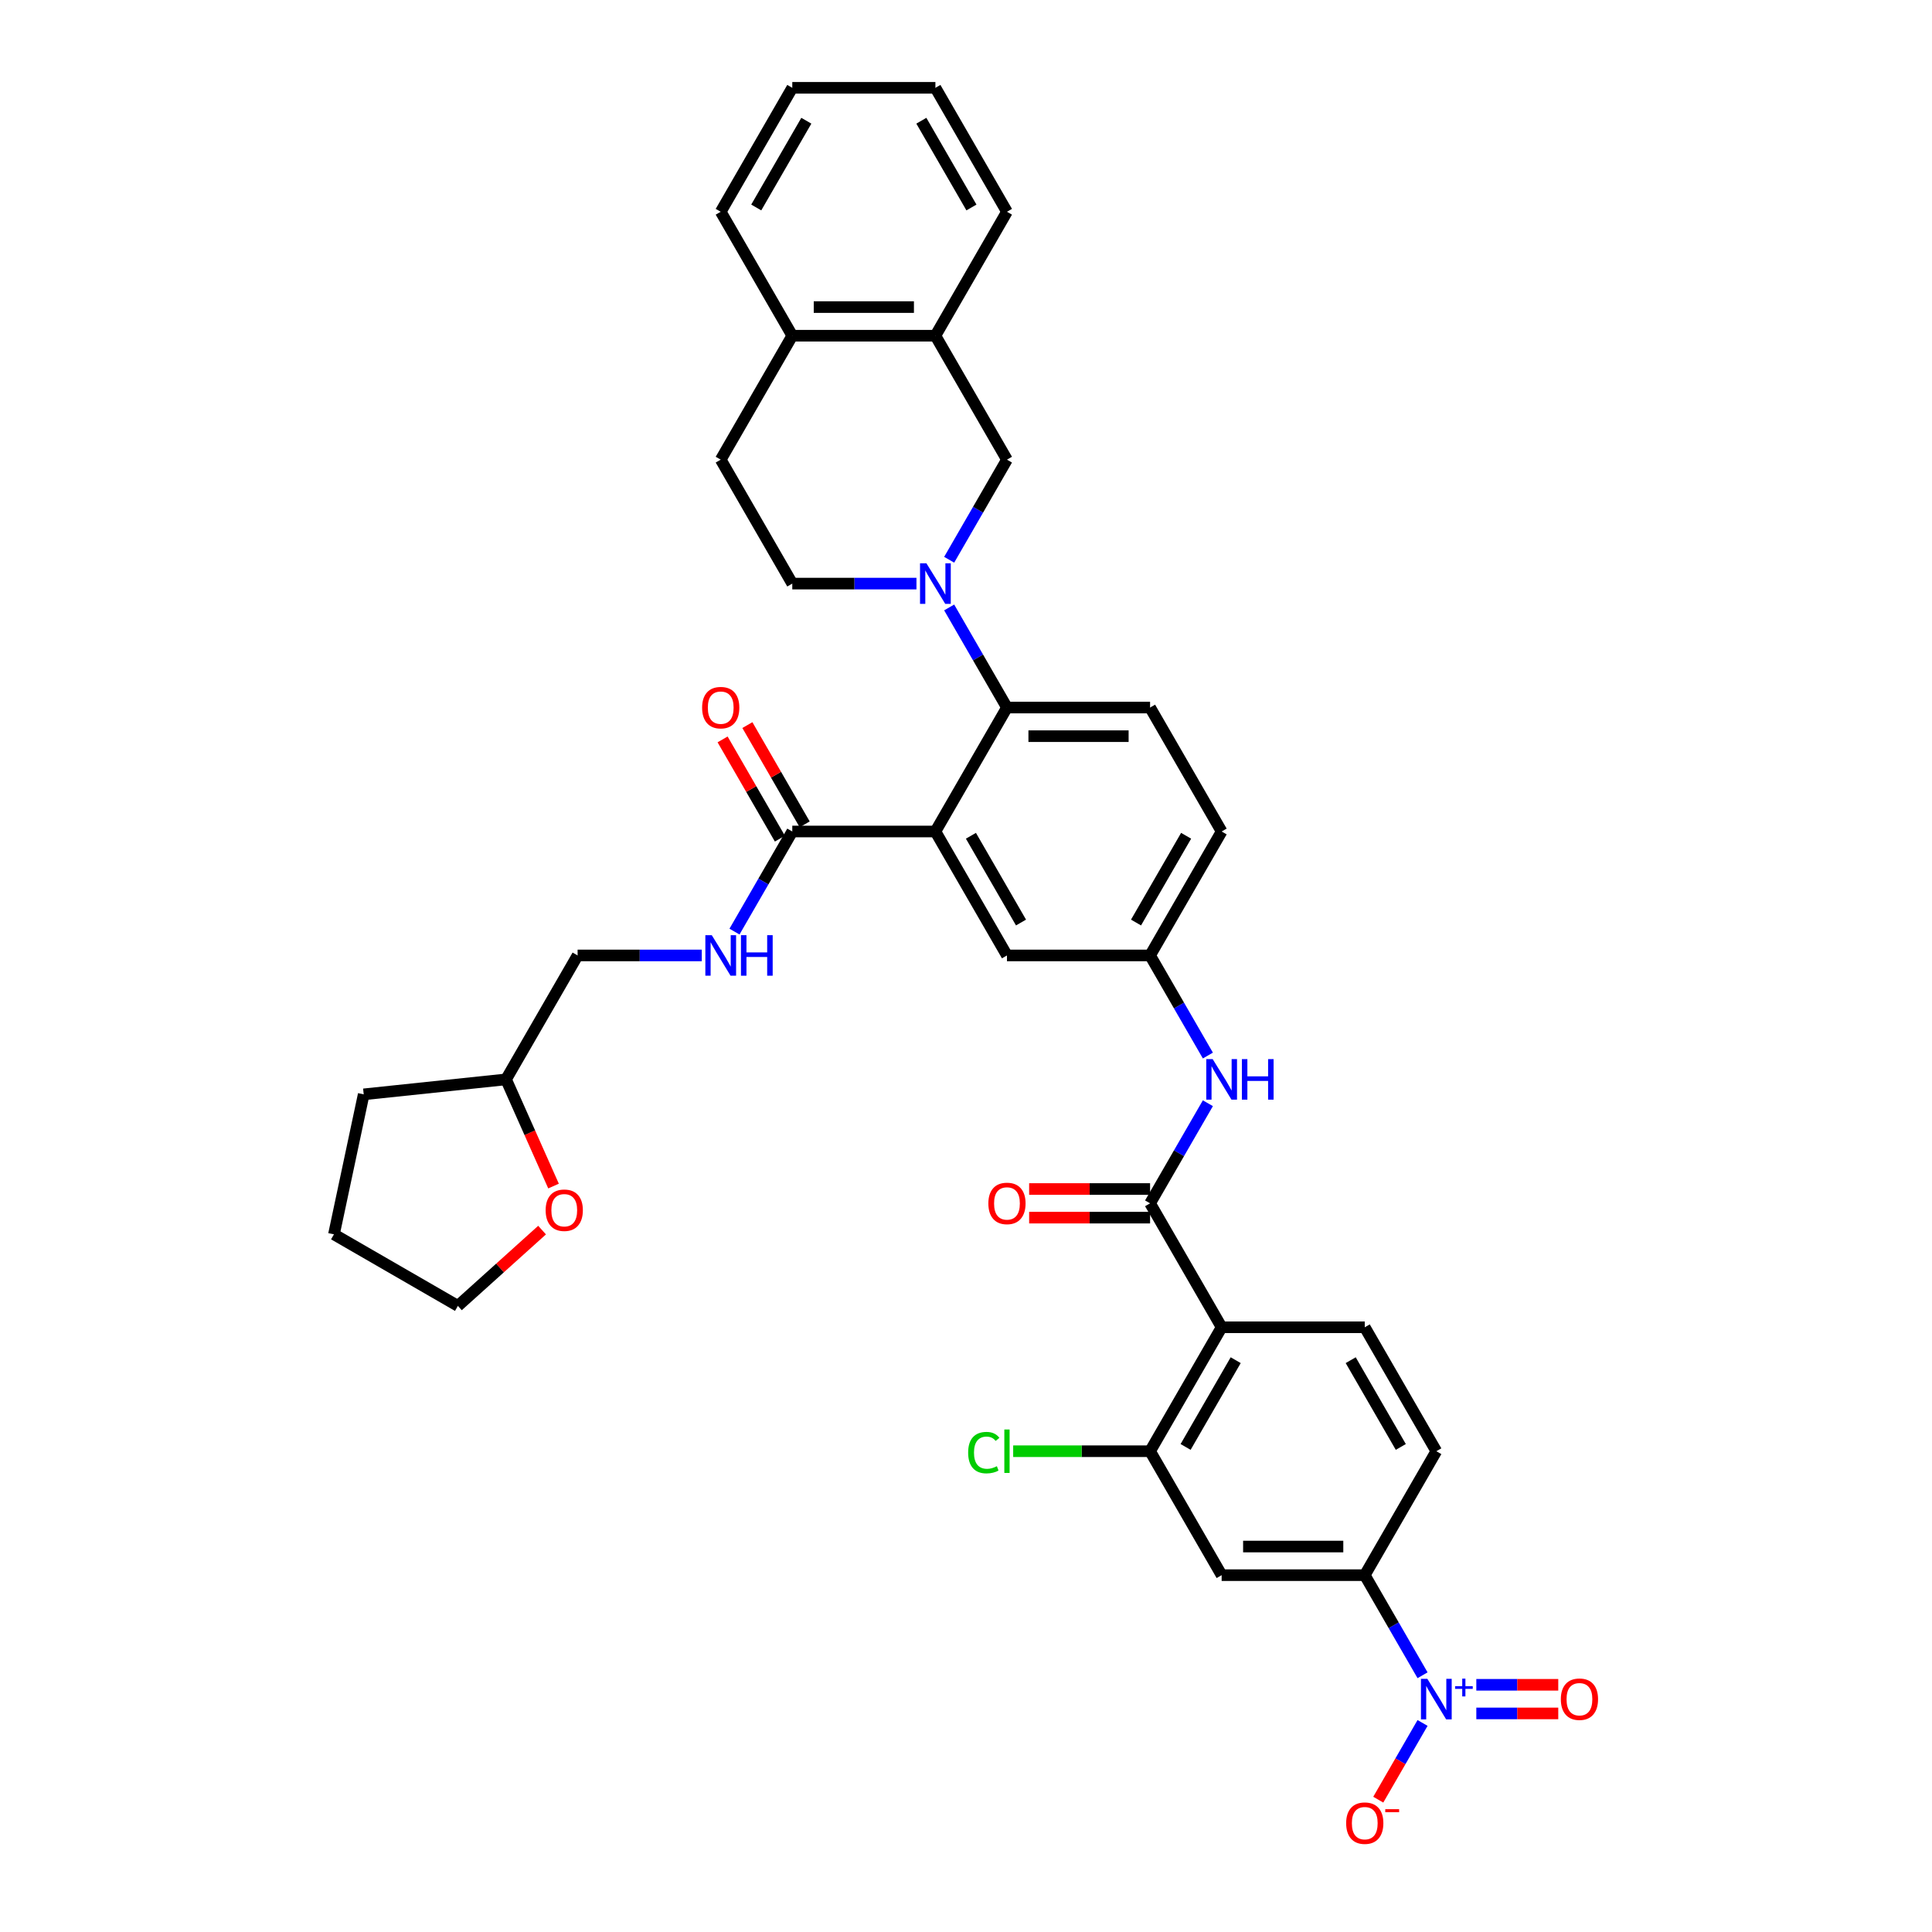 <?xml version='1.0' encoding='iso-8859-1'?>
<svg version='1.1' baseProfile='full'
              xmlns='http://www.w3.org/2000/svg'
                      xmlns:rdkit='http://www.rdkit.org/xml'
                      xmlns:xlink='http://www.w3.org/1999/xlink'
                  xml:space='preserve'
width='1000px' height='1000px' viewBox='0 0 1000 1000'>
<!-- END OF HEADER -->
<rect style='opacity:1.0;fill:#FFFFFF;stroke:none' width='1000' height='1000' x='0' y='0'> </rect>
<path class='bond-0' d='M 736.313,867.116 L 721.356,841.21' style='fill:none;fill-rule:evenodd;stroke:#0000FF;stroke-width:6px;stroke-linecap:butt;stroke-linejoin:miter;stroke-opacity:1' />
<path class='bond-0' d='M 721.356,841.21 L 706.399,815.303' style='fill:none;fill-rule:evenodd;stroke:#000000;stroke-width:6px;stroke-linecap:butt;stroke-linejoin:miter;stroke-opacity:1' />
<path class='bond-1' d='M 736.313,891.799 L 724.85,911.653' style='fill:none;fill-rule:evenodd;stroke:#0000FF;stroke-width:6px;stroke-linecap:butt;stroke-linejoin:miter;stroke-opacity:1' />
<path class='bond-1' d='M 724.85,911.653 L 713.388,931.508' style='fill:none;fill-rule:evenodd;stroke:#FF0000;stroke-width:6px;stroke-linecap:butt;stroke-linejoin:miter;stroke-opacity:1' />
<path class='bond-2' d='M 764.14,886.865 L 785.346,886.865' style='fill:none;fill-rule:evenodd;stroke:#0000FF;stroke-width:6px;stroke-linecap:butt;stroke-linejoin:miter;stroke-opacity:1' />
<path class='bond-2' d='M 785.346,886.865 L 806.553,886.865' style='fill:none;fill-rule:evenodd;stroke:#FF0000;stroke-width:6px;stroke-linecap:butt;stroke-linejoin:miter;stroke-opacity:1' />
<path class='bond-2' d='M 764.14,872.049 L 785.346,872.049' style='fill:none;fill-rule:evenodd;stroke:#0000FF;stroke-width:6px;stroke-linecap:butt;stroke-linejoin:miter;stroke-opacity:1' />
<path class='bond-2' d='M 785.346,872.049 L 806.553,872.049' style='fill:none;fill-rule:evenodd;stroke:#FF0000;stroke-width:6px;stroke-linecap:butt;stroke-linejoin:miter;stroke-opacity:1' />
<path class='bond-3' d='M 625.195,571.029 L 610.238,596.935' style='fill:none;fill-rule:evenodd;stroke:#0000FF;stroke-width:6px;stroke-linecap:butt;stroke-linejoin:miter;stroke-opacity:1' />
<path class='bond-3' d='M 610.238,596.935 L 595.281,622.841' style='fill:none;fill-rule:evenodd;stroke:#000000;stroke-width:6px;stroke-linecap:butt;stroke-linejoin:miter;stroke-opacity:1' />
<path class='bond-4' d='M 625.195,546.346 L 610.238,520.439' style='fill:none;fill-rule:evenodd;stroke:#0000FF;stroke-width:6px;stroke-linecap:butt;stroke-linejoin:miter;stroke-opacity:1' />
<path class='bond-4' d='M 610.238,520.439 L 595.281,494.533' style='fill:none;fill-rule:evenodd;stroke:#000000;stroke-width:6px;stroke-linecap:butt;stroke-linejoin:miter;stroke-opacity:1' />
<path class='bond-5' d='M 595.281,615.433 L 563.983,615.433' style='fill:none;fill-rule:evenodd;stroke:#000000;stroke-width:6px;stroke-linecap:butt;stroke-linejoin:miter;stroke-opacity:1' />
<path class='bond-5' d='M 563.983,615.433 L 532.685,615.433' style='fill:none;fill-rule:evenodd;stroke:#FF0000;stroke-width:6px;stroke-linecap:butt;stroke-linejoin:miter;stroke-opacity:1' />
<path class='bond-5' d='M 595.281,630.249 L 563.983,630.249' style='fill:none;fill-rule:evenodd;stroke:#000000;stroke-width:6px;stroke-linecap:butt;stroke-linejoin:miter;stroke-opacity:1' />
<path class='bond-5' d='M 563.983,630.249 L 532.685,630.249' style='fill:none;fill-rule:evenodd;stroke:#FF0000;stroke-width:6px;stroke-linecap:butt;stroke-linejoin:miter;stroke-opacity:1' />
<path class='bond-6' d='M 595.281,622.841 L 632.321,686.995' style='fill:none;fill-rule:evenodd;stroke:#000000;stroke-width:6px;stroke-linecap:butt;stroke-linejoin:miter;stroke-opacity:1' />
<path class='bond-7' d='M 632.321,686.995 L 706.399,686.995' style='fill:none;fill-rule:evenodd;stroke:#000000;stroke-width:6px;stroke-linecap:butt;stroke-linejoin:miter;stroke-opacity:1' />
<path class='bond-8' d='M 632.321,686.995 L 595.281,751.149' style='fill:none;fill-rule:evenodd;stroke:#000000;stroke-width:6px;stroke-linecap:butt;stroke-linejoin:miter;stroke-opacity:1' />
<path class='bond-8' d='M 639.596,704.026 L 613.668,748.934' style='fill:none;fill-rule:evenodd;stroke:#000000;stroke-width:6px;stroke-linecap:butt;stroke-linejoin:miter;stroke-opacity:1' />
<path class='bond-9' d='M 484.163,173.763 L 521.203,237.917' style='fill:none;fill-rule:evenodd;stroke:#000000;stroke-width:6px;stroke-linecap:butt;stroke-linejoin:miter;stroke-opacity:1' />
<path class='bond-10' d='M 484.163,173.763 L 521.203,109.609' style='fill:none;fill-rule:evenodd;stroke:#000000;stroke-width:6px;stroke-linecap:butt;stroke-linejoin:miter;stroke-opacity:1' />
<path class='bond-11' d='M 484.163,173.763 L 410.084,173.763' style='fill:none;fill-rule:evenodd;stroke:#000000;stroke-width:6px;stroke-linecap:butt;stroke-linejoin:miter;stroke-opacity:1' />
<path class='bond-11' d='M 473.051,158.947 L 421.196,158.947' style='fill:none;fill-rule:evenodd;stroke:#000000;stroke-width:6px;stroke-linecap:butt;stroke-linejoin:miter;stroke-opacity:1' />
<path class='bond-12' d='M 491.289,289.729 L 506.246,263.823' style='fill:none;fill-rule:evenodd;stroke:#0000FF;stroke-width:6px;stroke-linecap:butt;stroke-linejoin:miter;stroke-opacity:1' />
<path class='bond-12' d='M 506.246,263.823 L 521.203,237.917' style='fill:none;fill-rule:evenodd;stroke:#000000;stroke-width:6px;stroke-linecap:butt;stroke-linejoin:miter;stroke-opacity:1' />
<path class='bond-13' d='M 491.289,314.412 L 506.246,340.319' style='fill:none;fill-rule:evenodd;stroke:#0000FF;stroke-width:6px;stroke-linecap:butt;stroke-linejoin:miter;stroke-opacity:1' />
<path class='bond-13' d='M 506.246,340.319 L 521.203,366.225' style='fill:none;fill-rule:evenodd;stroke:#000000;stroke-width:6px;stroke-linecap:butt;stroke-linejoin:miter;stroke-opacity:1' />
<path class='bond-14' d='M 474.355,302.071 L 442.22,302.071' style='fill:none;fill-rule:evenodd;stroke:#0000FF;stroke-width:6px;stroke-linecap:butt;stroke-linejoin:miter;stroke-opacity:1' />
<path class='bond-14' d='M 442.22,302.071 L 410.084,302.071' style='fill:none;fill-rule:evenodd;stroke:#000000;stroke-width:6px;stroke-linecap:butt;stroke-linejoin:miter;stroke-opacity:1' />
<path class='bond-15' d='M 410.084,173.763 L 373.045,237.917' style='fill:none;fill-rule:evenodd;stroke:#000000;stroke-width:6px;stroke-linecap:butt;stroke-linejoin:miter;stroke-opacity:1' />
<path class='bond-16' d='M 410.084,173.763 L 373.045,109.609' style='fill:none;fill-rule:evenodd;stroke:#000000;stroke-width:6px;stroke-linecap:butt;stroke-linejoin:miter;stroke-opacity:1' />
<path class='bond-17' d='M 286.51,613.901 L 274.218,586.294' style='fill:none;fill-rule:evenodd;stroke:#FF0000;stroke-width:6px;stroke-linecap:butt;stroke-linejoin:miter;stroke-opacity:1' />
<path class='bond-17' d='M 274.218,586.294 L 261.927,558.687' style='fill:none;fill-rule:evenodd;stroke:#000000;stroke-width:6px;stroke-linecap:butt;stroke-linejoin:miter;stroke-opacity:1' />
<path class='bond-18' d='M 280.575,636.7 L 258.791,656.315' style='fill:none;fill-rule:evenodd;stroke:#FF0000;stroke-width:6px;stroke-linecap:butt;stroke-linejoin:miter;stroke-opacity:1' />
<path class='bond-18' d='M 258.791,656.315 L 237.006,675.93' style='fill:none;fill-rule:evenodd;stroke:#000000;stroke-width:6px;stroke-linecap:butt;stroke-linejoin:miter;stroke-opacity:1' />
<path class='bond-19' d='M 416.5,426.675 L 401.671,400.991' style='fill:none;fill-rule:evenodd;stroke:#000000;stroke-width:6px;stroke-linecap:butt;stroke-linejoin:miter;stroke-opacity:1' />
<path class='bond-19' d='M 401.671,400.991 L 386.843,375.307' style='fill:none;fill-rule:evenodd;stroke:#FF0000;stroke-width:6px;stroke-linecap:butt;stroke-linejoin:miter;stroke-opacity:1' />
<path class='bond-19' d='M 403.669,434.083 L 388.84,408.399' style='fill:none;fill-rule:evenodd;stroke:#000000;stroke-width:6px;stroke-linecap:butt;stroke-linejoin:miter;stroke-opacity:1' />
<path class='bond-19' d='M 388.84,408.399 L 374.012,382.715' style='fill:none;fill-rule:evenodd;stroke:#FF0000;stroke-width:6px;stroke-linecap:butt;stroke-linejoin:miter;stroke-opacity:1' />
<path class='bond-20' d='M 410.084,430.379 L 395.127,456.285' style='fill:none;fill-rule:evenodd;stroke:#000000;stroke-width:6px;stroke-linecap:butt;stroke-linejoin:miter;stroke-opacity:1' />
<path class='bond-20' d='M 395.127,456.285 L 380.17,482.191' style='fill:none;fill-rule:evenodd;stroke:#0000FF;stroke-width:6px;stroke-linecap:butt;stroke-linejoin:miter;stroke-opacity:1' />
<path class='bond-21' d='M 410.084,430.379 L 484.163,430.379' style='fill:none;fill-rule:evenodd;stroke:#000000;stroke-width:6px;stroke-linecap:butt;stroke-linejoin:miter;stroke-opacity:1' />
<path class='bond-22' d='M 363.237,494.533 L 331.102,494.533' style='fill:none;fill-rule:evenodd;stroke:#0000FF;stroke-width:6px;stroke-linecap:butt;stroke-linejoin:miter;stroke-opacity:1' />
<path class='bond-22' d='M 331.102,494.533 L 298.966,494.533' style='fill:none;fill-rule:evenodd;stroke:#000000;stroke-width:6px;stroke-linecap:butt;stroke-linejoin:miter;stroke-opacity:1' />
<path class='bond-23' d='M 261.927,558.687 L 298.966,494.533' style='fill:none;fill-rule:evenodd;stroke:#000000;stroke-width:6px;stroke-linecap:butt;stroke-linejoin:miter;stroke-opacity:1' />
<path class='bond-24' d='M 261.927,558.687 L 188.254,566.43' style='fill:none;fill-rule:evenodd;stroke:#000000;stroke-width:6px;stroke-linecap:butt;stroke-linejoin:miter;stroke-opacity:1' />
<path class='bond-25' d='M 484.163,430.379 L 521.203,494.533' style='fill:none;fill-rule:evenodd;stroke:#000000;stroke-width:6px;stroke-linecap:butt;stroke-linejoin:miter;stroke-opacity:1' />
<path class='bond-25' d='M 502.55,432.594 L 528.477,477.502' style='fill:none;fill-rule:evenodd;stroke:#000000;stroke-width:6px;stroke-linecap:butt;stroke-linejoin:miter;stroke-opacity:1' />
<path class='bond-26' d='M 484.163,430.379 L 521.203,366.225' style='fill:none;fill-rule:evenodd;stroke:#000000;stroke-width:6px;stroke-linecap:butt;stroke-linejoin:miter;stroke-opacity:1' />
<path class='bond-27' d='M 521.203,494.533 L 595.281,494.533' style='fill:none;fill-rule:evenodd;stroke:#000000;stroke-width:6px;stroke-linecap:butt;stroke-linejoin:miter;stroke-opacity:1' />
<path class='bond-28' d='M 521.203,366.225 L 595.281,366.225' style='fill:none;fill-rule:evenodd;stroke:#000000;stroke-width:6px;stroke-linecap:butt;stroke-linejoin:miter;stroke-opacity:1' />
<path class='bond-28' d='M 532.314,381.041 L 584.169,381.041' style='fill:none;fill-rule:evenodd;stroke:#000000;stroke-width:6px;stroke-linecap:butt;stroke-linejoin:miter;stroke-opacity:1' />
<path class='bond-29' d='M 595.281,494.533 L 632.321,430.379' style='fill:none;fill-rule:evenodd;stroke:#000000;stroke-width:6px;stroke-linecap:butt;stroke-linejoin:miter;stroke-opacity:1' />
<path class='bond-29' d='M 588.006,477.502 L 613.934,432.594' style='fill:none;fill-rule:evenodd;stroke:#000000;stroke-width:6px;stroke-linecap:butt;stroke-linejoin:miter;stroke-opacity:1' />
<path class='bond-30' d='M 595.281,366.225 L 632.321,430.379' style='fill:none;fill-rule:evenodd;stroke:#000000;stroke-width:6px;stroke-linecap:butt;stroke-linejoin:miter;stroke-opacity:1' />
<path class='bond-31' d='M 237.006,675.93 L 172.852,638.89' style='fill:none;fill-rule:evenodd;stroke:#000000;stroke-width:6px;stroke-linecap:butt;stroke-linejoin:miter;stroke-opacity:1' />
<path class='bond-32' d='M 188.254,566.43 L 172.852,638.89' style='fill:none;fill-rule:evenodd;stroke:#000000;stroke-width:6px;stroke-linecap:butt;stroke-linejoin:miter;stroke-opacity:1' />
<path class='bond-33' d='M 410.084,302.071 L 373.045,237.917' style='fill:none;fill-rule:evenodd;stroke:#000000;stroke-width:6px;stroke-linecap:butt;stroke-linejoin:miter;stroke-opacity:1' />
<path class='bond-34' d='M 521.203,109.609 L 484.163,45.455' style='fill:none;fill-rule:evenodd;stroke:#000000;stroke-width:6px;stroke-linecap:butt;stroke-linejoin:miter;stroke-opacity:1' />
<path class='bond-34' d='M 502.816,107.393 L 476.888,62.486' style='fill:none;fill-rule:evenodd;stroke:#000000;stroke-width:6px;stroke-linecap:butt;stroke-linejoin:miter;stroke-opacity:1' />
<path class='bond-35' d='M 373.045,109.609 L 410.084,45.455' style='fill:none;fill-rule:evenodd;stroke:#000000;stroke-width:6px;stroke-linecap:butt;stroke-linejoin:miter;stroke-opacity:1' />
<path class='bond-35' d='M 391.432,107.393 L 417.359,62.486' style='fill:none;fill-rule:evenodd;stroke:#000000;stroke-width:6px;stroke-linecap:butt;stroke-linejoin:miter;stroke-opacity:1' />
<path class='bond-36' d='M 410.084,45.455 L 484.163,45.455' style='fill:none;fill-rule:evenodd;stroke:#000000;stroke-width:6px;stroke-linecap:butt;stroke-linejoin:miter;stroke-opacity:1' />
<path class='bond-37' d='M 595.281,751.149 L 632.321,815.303' style='fill:none;fill-rule:evenodd;stroke:#000000;stroke-width:6px;stroke-linecap:butt;stroke-linejoin:miter;stroke-opacity:1' />
<path class='bond-38' d='M 595.281,751.149 L 559.849,751.149' style='fill:none;fill-rule:evenodd;stroke:#000000;stroke-width:6px;stroke-linecap:butt;stroke-linejoin:miter;stroke-opacity:1' />
<path class='bond-38' d='M 559.849,751.149 L 524.418,751.149' style='fill:none;fill-rule:evenodd;stroke:#00CC00;stroke-width:6px;stroke-linecap:butt;stroke-linejoin:miter;stroke-opacity:1' />
<path class='bond-39' d='M 706.399,815.303 L 632.321,815.303' style='fill:none;fill-rule:evenodd;stroke:#000000;stroke-width:6px;stroke-linecap:butt;stroke-linejoin:miter;stroke-opacity:1' />
<path class='bond-39' d='M 695.288,800.488 L 643.432,800.488' style='fill:none;fill-rule:evenodd;stroke:#000000;stroke-width:6px;stroke-linecap:butt;stroke-linejoin:miter;stroke-opacity:1' />
<path class='bond-40' d='M 706.399,815.303 L 743.439,751.149' style='fill:none;fill-rule:evenodd;stroke:#000000;stroke-width:6px;stroke-linecap:butt;stroke-linejoin:miter;stroke-opacity:1' />
<path class='bond-41' d='M 706.399,686.995 L 743.439,751.149' style='fill:none;fill-rule:evenodd;stroke:#000000;stroke-width:6px;stroke-linecap:butt;stroke-linejoin:miter;stroke-opacity:1' />
<path class='bond-41' d='M 699.124,704.026 L 725.052,748.934' style='fill:none;fill-rule:evenodd;stroke:#000000;stroke-width:6px;stroke-linecap:butt;stroke-linejoin:miter;stroke-opacity:1' />
<path  class='atom-0' d='M 738.801 868.968
L 745.676 880.08
Q 746.357 881.176, 747.454 883.161
Q 748.55 885.147, 748.609 885.265
L 748.609 868.968
L 751.395 868.968
L 751.395 889.947
L 748.521 889.947
L 741.142 877.798
Q 740.283 876.376, 739.364 874.746
Q 738.475 873.116, 738.209 872.612
L 738.209 889.947
L 735.483 889.947
L 735.483 868.968
L 738.801 868.968
' fill='#0000FF'/>
<path  class='atom-0' d='M 753.155 872.749
L 756.851 872.749
L 756.851 868.858
L 758.494 868.858
L 758.494 872.749
L 762.288 872.749
L 762.288 874.157
L 758.494 874.157
L 758.494 878.069
L 756.851 878.069
L 756.851 874.157
L 753.155 874.157
L 753.155 872.749
' fill='#0000FF'/>
<path  class='atom-1' d='M 627.683 548.198
L 634.558 559.309
Q 635.239 560.406, 636.336 562.391
Q 637.432 564.376, 637.491 564.495
L 637.491 548.198
L 640.277 548.198
L 640.277 569.177
L 637.402 569.177
L 630.024 557.028
Q 629.165 555.605, 628.246 553.976
Q 627.357 552.346, 627.091 551.842
L 627.091 569.177
L 624.365 569.177
L 624.365 548.198
L 627.683 548.198
' fill='#0000FF'/>
<path  class='atom-1' d='M 642.795 548.198
L 645.64 548.198
L 645.64 557.117
L 656.367 557.117
L 656.367 548.198
L 659.211 548.198
L 659.211 569.177
L 656.367 569.177
L 656.367 559.487
L 645.64 559.487
L 645.64 569.177
L 642.795 569.177
L 642.795 548.198
' fill='#0000FF'/>
<path  class='atom-3' d='M 511.572 622.9
Q 511.572 617.863, 514.061 615.048
Q 516.55 612.233, 521.203 612.233
Q 525.855 612.233, 528.344 615.048
Q 530.833 617.863, 530.833 622.9
Q 530.833 627.997, 528.314 630.901
Q 525.795 633.775, 521.203 633.775
Q 516.58 633.775, 514.061 630.901
Q 511.572 628.027, 511.572 622.9
M 521.203 631.405
Q 524.403 631.405, 526.121 629.271
Q 527.87 627.108, 527.87 622.9
Q 527.87 618.782, 526.121 616.707
Q 524.403 614.604, 521.203 614.604
Q 518.002 614.604, 516.254 616.678
Q 514.535 618.752, 514.535 622.9
Q 514.535 627.138, 516.254 629.271
Q 518.002 631.405, 521.203 631.405
' fill='#FF0000'/>
<path  class='atom-6' d='M 479.526 291.581
L 486.4 302.693
Q 487.082 303.789, 488.178 305.775
Q 489.275 307.76, 489.334 307.879
L 489.334 291.581
L 492.119 291.581
L 492.119 312.56
L 489.245 312.56
L 481.867 300.411
Q 481.007 298.989, 480.089 297.359
Q 479.2 295.73, 478.933 295.226
L 478.933 312.56
L 476.207 312.56
L 476.207 291.581
L 479.526 291.581
' fill='#0000FF'/>
<path  class='atom-8' d='M 282.427 626.421
Q 282.427 621.383, 284.916 618.568
Q 287.405 615.753, 292.058 615.753
Q 296.71 615.753, 299.199 618.568
Q 301.688 621.383, 301.688 626.421
Q 301.688 631.517, 299.169 634.421
Q 296.65 637.295, 292.058 637.295
Q 287.435 637.295, 284.916 634.421
Q 282.427 631.547, 282.427 626.421
M 292.058 634.925
Q 295.258 634.925, 296.976 632.791
Q 298.725 630.628, 298.725 626.421
Q 298.725 622.302, 296.976 620.228
Q 295.258 618.124, 292.058 618.124
Q 288.857 618.124, 287.109 620.198
Q 285.39 622.272, 285.39 626.421
Q 285.39 630.658, 287.109 632.791
Q 288.857 634.925, 292.058 634.925
' fill='#FF0000'/>
<path  class='atom-10' d='M 363.415 366.284
Q 363.415 361.247, 365.904 358.432
Q 368.393 355.617, 373.045 355.617
Q 377.697 355.617, 380.186 358.432
Q 382.675 361.247, 382.675 366.284
Q 382.675 371.381, 380.157 374.285
Q 377.638 377.159, 373.045 377.159
Q 368.423 377.159, 365.904 374.285
Q 363.415 371.41, 363.415 366.284
M 373.045 374.788
Q 376.245 374.788, 377.964 372.655
Q 379.712 370.492, 379.712 366.284
Q 379.712 362.165, 377.964 360.091
Q 376.245 357.987, 373.045 357.987
Q 369.845 357.987, 368.097 360.062
Q 366.378 362.136, 366.378 366.284
Q 366.378 370.521, 368.097 372.655
Q 369.845 374.788, 373.045 374.788
' fill='#FF0000'/>
<path  class='atom-11' d='M 368.408 484.043
L 375.282 495.155
Q 375.964 496.252, 377.06 498.237
Q 378.157 500.222, 378.216 500.341
L 378.216 484.043
L 381.001 484.043
L 381.001 505.023
L 378.127 505.023
L 370.749 492.874
Q 369.889 491.451, 368.971 489.822
Q 368.082 488.192, 367.815 487.688
L 367.815 505.023
L 365.089 505.023
L 365.089 484.043
L 368.408 484.043
' fill='#0000FF'/>
<path  class='atom-11' d='M 383.52 484.043
L 386.364 484.043
L 386.364 492.963
L 397.091 492.963
L 397.091 484.043
L 399.936 484.043
L 399.936 505.023
L 397.091 505.023
L 397.091 495.333
L 386.364 495.333
L 386.364 505.023
L 383.52 505.023
L 383.52 484.043
' fill='#0000FF'/>
<path  class='atom-34' d='M 696.769 943.671
Q 696.769 938.633, 699.258 935.818
Q 701.747 933.003, 706.399 933.003
Q 711.052 933.003, 713.541 935.818
Q 716.03 938.633, 716.03 943.671
Q 716.03 948.767, 713.511 951.671
Q 710.992 954.545, 706.399 954.545
Q 701.777 954.545, 699.258 951.671
Q 696.769 948.797, 696.769 943.671
M 706.399 952.175
Q 709.6 952.175, 711.318 950.041
Q 713.066 947.878, 713.066 943.671
Q 713.066 939.552, 711.318 937.478
Q 709.6 935.374, 706.399 935.374
Q 703.199 935.374, 701.451 937.448
Q 699.732 939.522, 699.732 943.671
Q 699.732 947.908, 701.451 950.041
Q 703.199 952.175, 706.399 952.175
' fill='#FF0000'/>
<path  class='atom-34' d='M 717.007 936.428
L 724.185 936.428
L 724.185 937.992
L 717.007 937.992
L 717.007 936.428
' fill='#FF0000'/>
<path  class='atom-35' d='M 807.887 879.517
Q 807.887 874.479, 810.376 871.664
Q 812.865 868.849, 817.518 868.849
Q 822.17 868.849, 824.659 871.664
Q 827.148 874.479, 827.148 879.517
Q 827.148 884.613, 824.629 887.517
Q 822.11 890.391, 817.518 890.391
Q 812.895 890.391, 810.376 887.517
Q 807.887 884.643, 807.887 879.517
M 817.518 888.021
Q 820.718 888.021, 822.436 885.887
Q 824.185 883.724, 824.185 879.517
Q 824.185 875.398, 822.436 873.324
Q 820.718 871.22, 817.518 871.22
Q 814.317 871.22, 812.569 873.294
Q 810.85 875.368, 810.85 879.517
Q 810.85 883.754, 812.569 885.887
Q 814.317 888.021, 817.518 888.021
' fill='#FF0000'/>
<path  class='atom-37' d='M 501.112 751.875
Q 501.112 746.66, 503.542 743.934
Q 506.002 741.178, 510.654 741.178
Q 514.98 741.178, 517.291 744.23
L 515.336 745.83
Q 513.647 743.608, 510.654 743.608
Q 507.483 743.608, 505.794 745.741
Q 504.135 747.845, 504.135 751.875
Q 504.135 756.024, 505.853 758.157
Q 507.602 760.291, 510.98 760.291
Q 513.291 760.291, 515.987 758.898
L 516.817 761.12
Q 515.721 761.831, 514.061 762.246
Q 512.402 762.661, 510.565 762.661
Q 506.002 762.661, 503.542 759.876
Q 501.112 757.09, 501.112 751.875
' fill='#00CC00'/>
<path  class='atom-37' d='M 519.84 739.904
L 522.566 739.904
L 522.566 762.394
L 519.84 762.394
L 519.84 739.904
' fill='#00CC00'/>
</svg>
